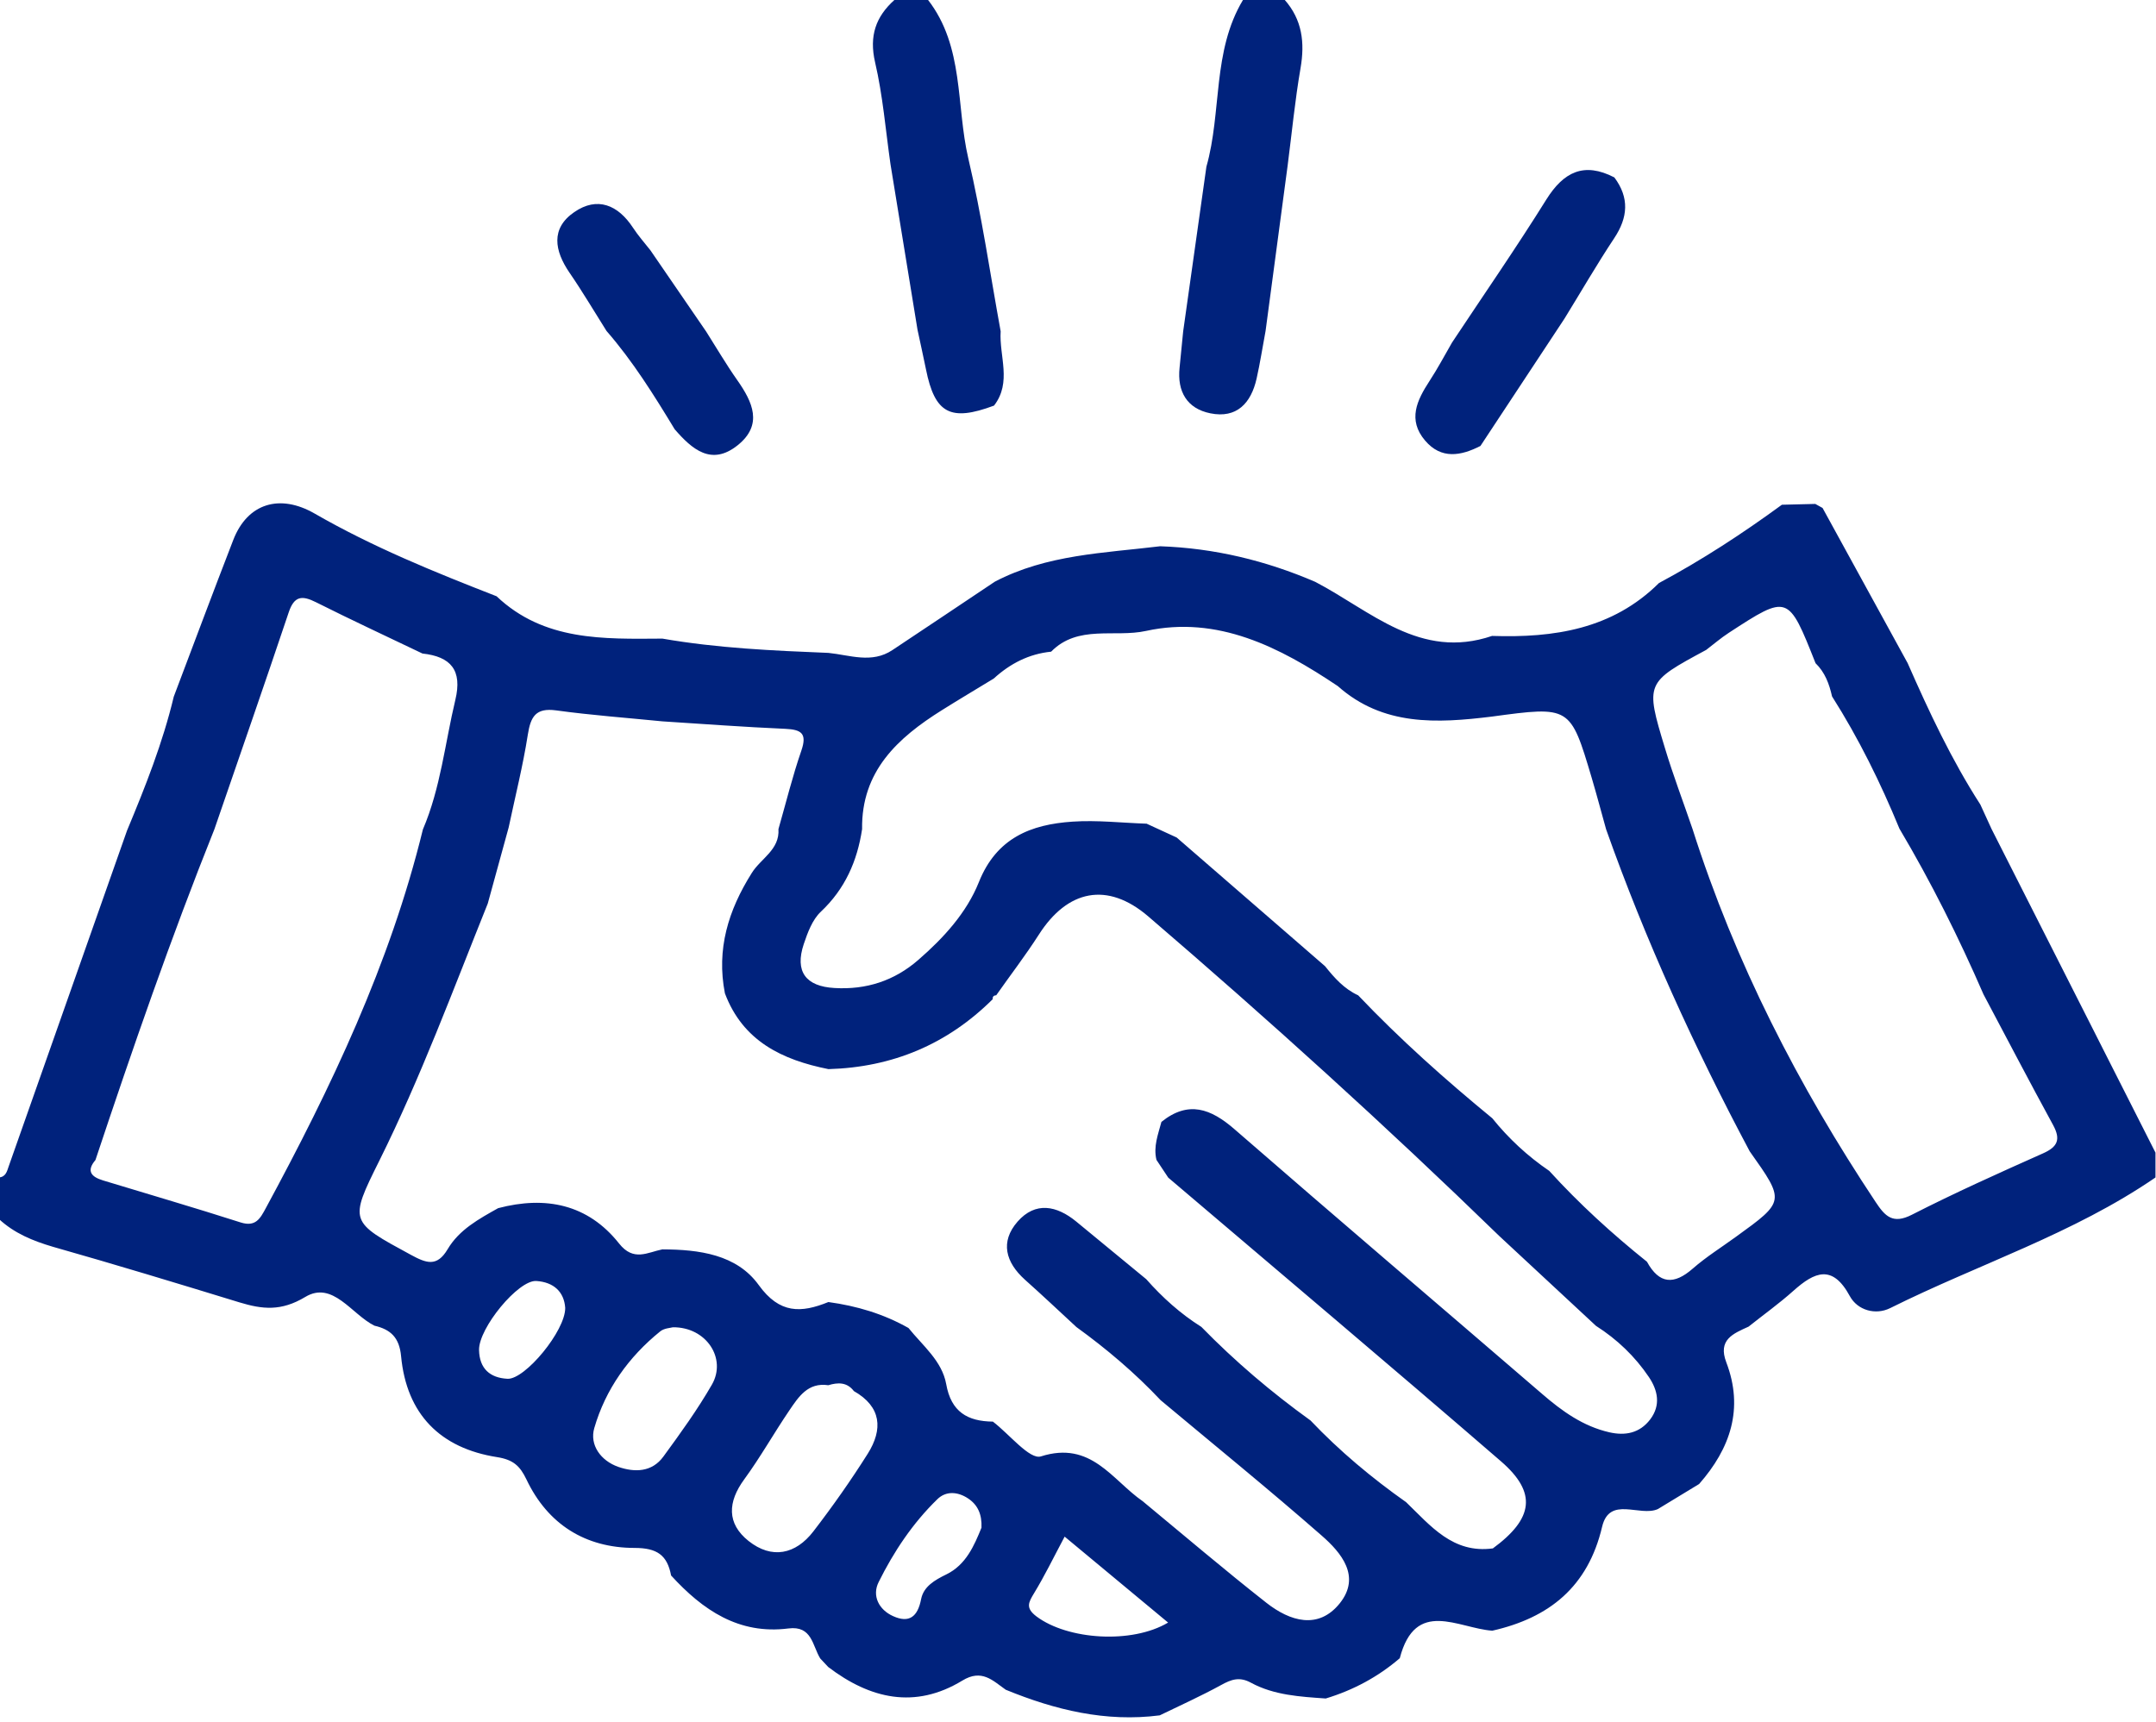<?xml version="1.0" encoding="UTF-8" standalone="no"?><svg xmlns="http://www.w3.org/2000/svg" xmlns:xlink="http://www.w3.org/1999/xlink" fill="#000000" height="72.2" preserveAspectRatio="xMidYMid meet" version="1" viewBox="4.1 12.8 90.4 72.2" width="90.4" zoomAndPan="magnify"><g fill="#00227c" id="change1_1"><path d="M4.052,63.916c0-0.582,0-1.158,0-1.74c0.292-0.02,0.341-0.258,0.414-0.469 c1.653-4.691,3.307-9.385,4.96-14.077c0.765-1.833,1.497-3.676,1.96-5.616c0.828-2.189,1.648-4.384,2.494-6.569 c0.599-1.549,1.958-1.947,3.413-1.109c2.432,1.401,5.022,2.453,7.628,3.468c1.989,1.885,4.484,1.792,6.954,1.776 c2.304,0.401,4.632,0.505,6.962,0.599c0.898,0.091,1.815,0.458,2.679-0.117c1.435-0.953,2.864-1.911,4.296-2.869 c2.171-1.14,4.577-1.2,6.933-1.486c2.267,0.078,4.427,0.599,6.501,1.492c2.333,1.216,4.4,3.293,7.416,2.268 c2.593,0.086,5.046-0.279,6.998-2.218c1.799-0.963,3.507-2.078,5.154-3.283c0.467-0.01,0.934-0.021,1.4-0.034 c0.102,0.057,0.203,0.112,0.305,0.169c1.189,2.168,2.381,4.34,3.569,6.509c0.896,2.039,1.839,4.053,3.048,5.93 c0.155,0.342,0.313,0.683,0.469,1.024c2.291,4.521,4.582,9.045,6.873,13.57c0,0.351,0,0.695,0,1.043 c-3.441,2.365-7.424,3.634-11.123,5.478c-0.619,0.307-1.369,0.09-1.691-0.5c-0.73-1.35-1.477-1.021-2.37-0.223 c-0.593,0.53-1.249,1-1.877,1.5c-0.644,0.293-1.299,0.547-0.933,1.5c0.74,1.938,0.17,3.608-1.141,5.1 c-0.578,0.35-1.156,0.701-1.73,1.051c-0.76,0.338-2.028-0.57-2.338,0.746c-0.592,2.508-2.209,3.813-4.604,4.354 c-1.438-0.104-3.221-1.367-3.879,1.154c-0.912,0.785-1.953,1.34-3.104,1.689c-1.074-0.076-2.166-0.135-3.137-0.662 c-0.478-0.26-0.82-0.141-1.251,0.098c-0.838,0.459-1.712,0.854-2.573,1.271c-2.261,0.293-4.386-0.226-6.456-1.074 c-0.552-0.389-1.005-0.883-1.822-0.383c-1.984,1.207-3.864,0.768-5.621-0.57c-0.112-0.119-0.224-0.24-0.336-0.359 c-0.331-0.537-0.341-1.385-1.333-1.258c-2.085,0.266-3.598-0.775-4.92-2.221c-0.162-0.854-0.586-1.156-1.534-1.156 c-2.055-0.002-3.635-0.984-4.533-2.875c-0.271-0.568-0.557-0.826-1.226-0.932c-2.385-0.373-3.799-1.801-4.028-4.232 c-0.073-0.787-0.44-1.123-1.119-1.281c-0.958-0.477-1.748-1.897-2.898-1.205c-1.016,0.611-1.799,0.519-2.76,0.228 c-2.601-0.797-5.202-1.588-7.818-2.33C5.476,64.836,4.7,64.518,4.052,63.916z M73.156,65.711c0.516,0.939,1.13,0.979,1.921,0.287 c0.565-0.494,1.208-0.895,1.817-1.338c2.055-1.486,2.055-1.486,0.57-3.58c-2.32-4.361-4.369-8.844-6.021-13.504 c-0.201-0.719-0.392-1.443-0.604-2.159c-0.897-3.012-0.901-3.012-4.194-2.566c-2.291,0.281-4.554,0.406-6.453-1.281 c-2.436-1.635-5.035-2.968-8.041-2.312c-1.319,0.289-2.854-0.275-3.978,0.87c-0.935,0.094-1.721,0.502-2.406,1.127 c-0.727,0.443-1.458,0.877-2.177,1.328c-1.856,1.164-3.377,2.557-3.343,4.988c-0.203,1.339-0.714,2.505-1.729,3.461 c-0.354,0.332-0.554,0.873-0.716,1.356c-0.385,1.152,0.081,1.777,1.289,1.844c1.328,0.078,2.504-0.299,3.515-1.18 c1.06-0.92,2.023-1.975,2.536-3.256c0.74-1.859,2.184-2.425,3.932-2.541c1.028-0.07,2.066,0.052,3.104,0.086 c0.42,0.195,0.842,0.388,1.26,0.58c2.076,1.8,4.147,3.598,6.221,5.396c0.391,0.49,0.802,0.953,1.389,1.222 c1.758,1.849,3.655,3.539,5.623,5.155c0.688,0.854,1.484,1.591,2.389,2.207C70.318,63.285,71.697,64.541,73.156,65.711z M36.74,47.568c0.315-1.099,0.588-2.213,0.961-3.293c0.25-0.729-0.01-0.88-0.677-0.912c-1.718-0.075-3.431-0.203-5.147-0.313 c-1.486-0.148-2.978-0.257-4.459-0.46c-0.859-0.117-1.068,0.266-1.187,1.018c-0.204,1.307-0.529,2.593-0.802,3.887 c-0.292,1.064-0.583,2.13-0.877,3.194c-1.456,3.621-2.807,7.285-4.548,10.787c-1.278,2.564-1.239,2.554,1.32,3.943 c0.646,0.35,1.094,0.529,1.547-0.236c0.484-0.819,1.312-1.268,2.116-1.719c1.987-0.523,3.763-0.17,5.072,1.484 c0.607,0.766,1.182,0.371,1.813,0.244c1.534,0.006,3.114,0.209,4.041,1.496c0.877,1.215,1.778,1.176,2.921,0.713 c1.187,0.162,2.312,0.496,3.358,1.088c0.596,0.74,1.406,1.381,1.581,2.35c0.206,1.168,0.893,1.564,1.958,1.576 c0.682,0.518,1.544,1.607,2.013,1.459c2.111-0.672,2.982,0.99,4.271,1.881c1.725,1.426,3.426,2.877,5.187,4.26 c0.983,0.771,2.177,1.144,3.08,0.012c0.888-1.12,0.063-2.112-0.771-2.838c-2.211-1.936-4.492-3.787-6.746-5.672 c-1.074-1.141-2.263-2.149-3.531-3.067c-0.719-0.664-1.43-1.336-2.159-1.986c-0.81-0.729-1.049-1.588-0.31-2.434 c0.75-0.855,1.641-0.677,2.463-0.003c0.979,0.806,1.955,1.611,2.934,2.416c0.68,0.771,1.438,1.451,2.31,2 c1.408,1.443,2.939,2.744,4.578,3.925c1.215,1.278,2.563,2.407,4.008,3.426c1.027,0.99,1.959,2.164,3.637,1.938 c1.703-1.25,1.861-2.336,0.341-3.651c-4.624-3.998-9.298-7.937-13.952-11.897c-0.164-0.248-0.331-0.498-0.494-0.744 c-0.137-0.558,0.069-1.07,0.208-1.594c1.127-0.906,2.069-0.558,3.065,0.309c4.277,3.721,8.596,7.393,12.889,11.092 c0.844,0.73,1.725,1.365,2.831,1.617c0.663,0.15,1.267,0.037,1.707-0.539c0.459-0.604,0.317-1.227-0.052-1.777 c-0.584-0.867-1.334-1.584-2.219-2.148c-1.353-1.256-2.703-2.514-4.055-3.768c-4.762-4.627-9.683-9.082-14.72-13.404 c-1.718-1.472-3.388-1.112-4.588,0.769c-0.557,0.869-1.19,1.692-1.786,2.541c-0.11,0.004-0.156,0.06-0.149,0.166 c-1.906,1.894-4.207,2.854-6.884,2.93c-1.939-0.387-3.587-1.172-4.342-3.178c-0.362-1.849,0.14-3.479,1.125-5.045 C35.998,48.799,36.797,48.437,36.74,47.568z M39.903,71.135c-0.289-0.379-0.667-0.369-1.073-0.246 c-0.852-0.127-1.245,0.484-1.63,1.051c-0.648,0.953-1.213,1.963-1.893,2.894c-0.698,0.951-0.74,1.853,0.179,2.586 c0.977,0.776,1.974,0.565,2.718-0.401c0.81-1.052,1.575-2.14,2.281-3.259C41.127,72.738,41.062,71.793,39.903,71.135z M83.742,47.549c-0.792-1.924-1.708-3.785-2.825-5.545c-0.117-0.521-0.296-1.01-0.692-1.393c-1.147-2.893-1.147-2.895-3.643-1.27 c-0.33,0.216-0.63,0.474-0.943,0.713c-2.543,1.372-2.559,1.377-1.729,4.117c0.344,1.143,0.771,2.262,1.157,3.393 c1.781,5.597,4.436,10.767,7.68,15.646c0.395,0.597,0.719,0.938,1.518,0.529c1.801-0.919,3.646-1.748,5.491-2.57 c0.62-0.274,0.759-0.582,0.431-1.188c-0.992-1.817-1.949-3.653-2.92-5.483C86.229,52.111,85.07,49.787,83.742,47.549z M21.813,40.205c-1.487-0.713-2.986-1.408-4.462-2.15c-0.586-0.294-0.914-0.271-1.146,0.425c-1.018,3.035-2.073,6.061-3.114,9.089 c-1.828,4.565-3.435,9.211-4.989,13.876c-0.396,0.468-0.167,0.707,0.313,0.854c1.927,0.586,3.861,1.15,5.78,1.765 c0.625,0.196,0.815-0.168,1.044-0.59c2.744-5.072,5.215-10.255,6.592-15.89c0.744-1.739,0.927-3.619,1.361-5.434 C23.493,40.902,23.003,40.335,21.813,40.205z M32.313,68.459c-0.099,0.029-0.364,0.037-0.528,0.17 c-1.328,1.072-2.296,2.432-2.768,4.059c-0.203,0.703,0.268,1.365,1.008,1.625c0.689,0.238,1.411,0.226,1.89-0.432 c0.716-0.979,1.43-1.967,2.034-3.016C34.582,69.766,33.712,68.443,32.313,68.459z M48.74,77.238 c-0.466,0.875-0.838,1.643-1.281,2.371c-0.234,0.389-0.37,0.619,0.099,0.975c1.305,0.98,3.995,1.166,5.52,0.258 C51.65,79.654,50.248,78.49,48.74,77.238z M45.253,76.863c0.023-0.562-0.154-0.959-0.573-1.234 c-0.432-0.281-0.917-0.311-1.276,0.039c-1.031,1.002-1.828,2.197-2.463,3.477c-0.287,0.572,0.008,1.158,0.604,1.426 c0.677,0.308,1.034,0.027,1.177-0.713c0.104-0.528,0.568-0.797,1.06-1.037C44.605,78.42,44.949,77.611,45.253,76.863z M27.799,67.643c-0.047-0.668-0.479-1.076-1.21-1.125c-0.755-0.053-2.424,1.979-2.403,2.896c0.016,0.771,0.45,1.168,1.197,1.205 C26.114,70.65,27.812,68.607,27.799,67.643z" fill="inherit"/><path d="M43.006,12.789c1.529,1.968,1.174,4.429,1.695,6.655c0.562,2.39,0.914,4.83,1.356,7.249 c-0.067,1.041,0.479,2.137-0.278,3.116c-1.83,0.683-2.483,0.331-2.854-1.523c-0.112-0.555-0.237-1.104-0.354-1.656 c-0.378-2.314-0.755-4.626-1.133-6.941c-0.205-1.427-0.32-2.876-0.646-4.275c-0.255-1.107,0.026-1.914,0.82-2.625 C42.08,12.789,42.543,12.789,43.006,12.789z" fill="inherit"/><path d="M56.223,12.789c0.58,0,1.158,0,1.739,0c0.739,0.836,0.854,1.794,0.669,2.869 c-0.234,1.354-0.365,2.729-0.542,4.093c-0.307,2.309-0.616,4.619-0.924,6.926c-0.126,0.669-0.228,1.341-0.377,2.002 c-0.231,1.023-0.829,1.679-1.94,1.453c-0.979-0.198-1.394-0.914-1.289-1.912c0.053-0.507,0.103-1.018,0.151-1.525 c0.326-2.301,0.647-4.603,0.974-6.905C55.337,17.489,54.921,14.95,56.223,12.789z" fill="inherit"/><path d="M64.982,27.166c1.322-1.994,2.686-3.965,3.953-5.996c0.729-1.167,1.586-1.585,2.854-0.93 c0.636,0.854,0.574,1.677-0.008,2.552c-0.731,1.102-1.393,2.25-2.086,3.374c-1.174,1.779-2.346,3.557-3.521,5.335 c-0.821,0.419-1.643,0.57-2.321-0.226c-0.74-0.87-0.342-1.688,0.185-2.497C64.379,28.257,64.671,27.705,64.982,27.166z" fill="inherit"/><path d="M32.389,30.801c-0.87-1.435-1.755-2.856-2.859-4.124c-0.515-0.815-1.005-1.648-1.551-2.442 c-0.63-0.921-0.797-1.856,0.2-2.541c0.963-0.664,1.833-0.307,2.465,0.659c0.216,0.331,0.482,0.63,0.727,0.942 c0.779,1.135,1.56,2.273,2.338,3.408c0.432,0.68,0.838,1.375,1.299,2.031c0.651,0.924,1.098,1.877,0.02,2.739 C33.928,32.352,33.116,31.639,32.389,30.801z" fill="inherit"/></g></svg>